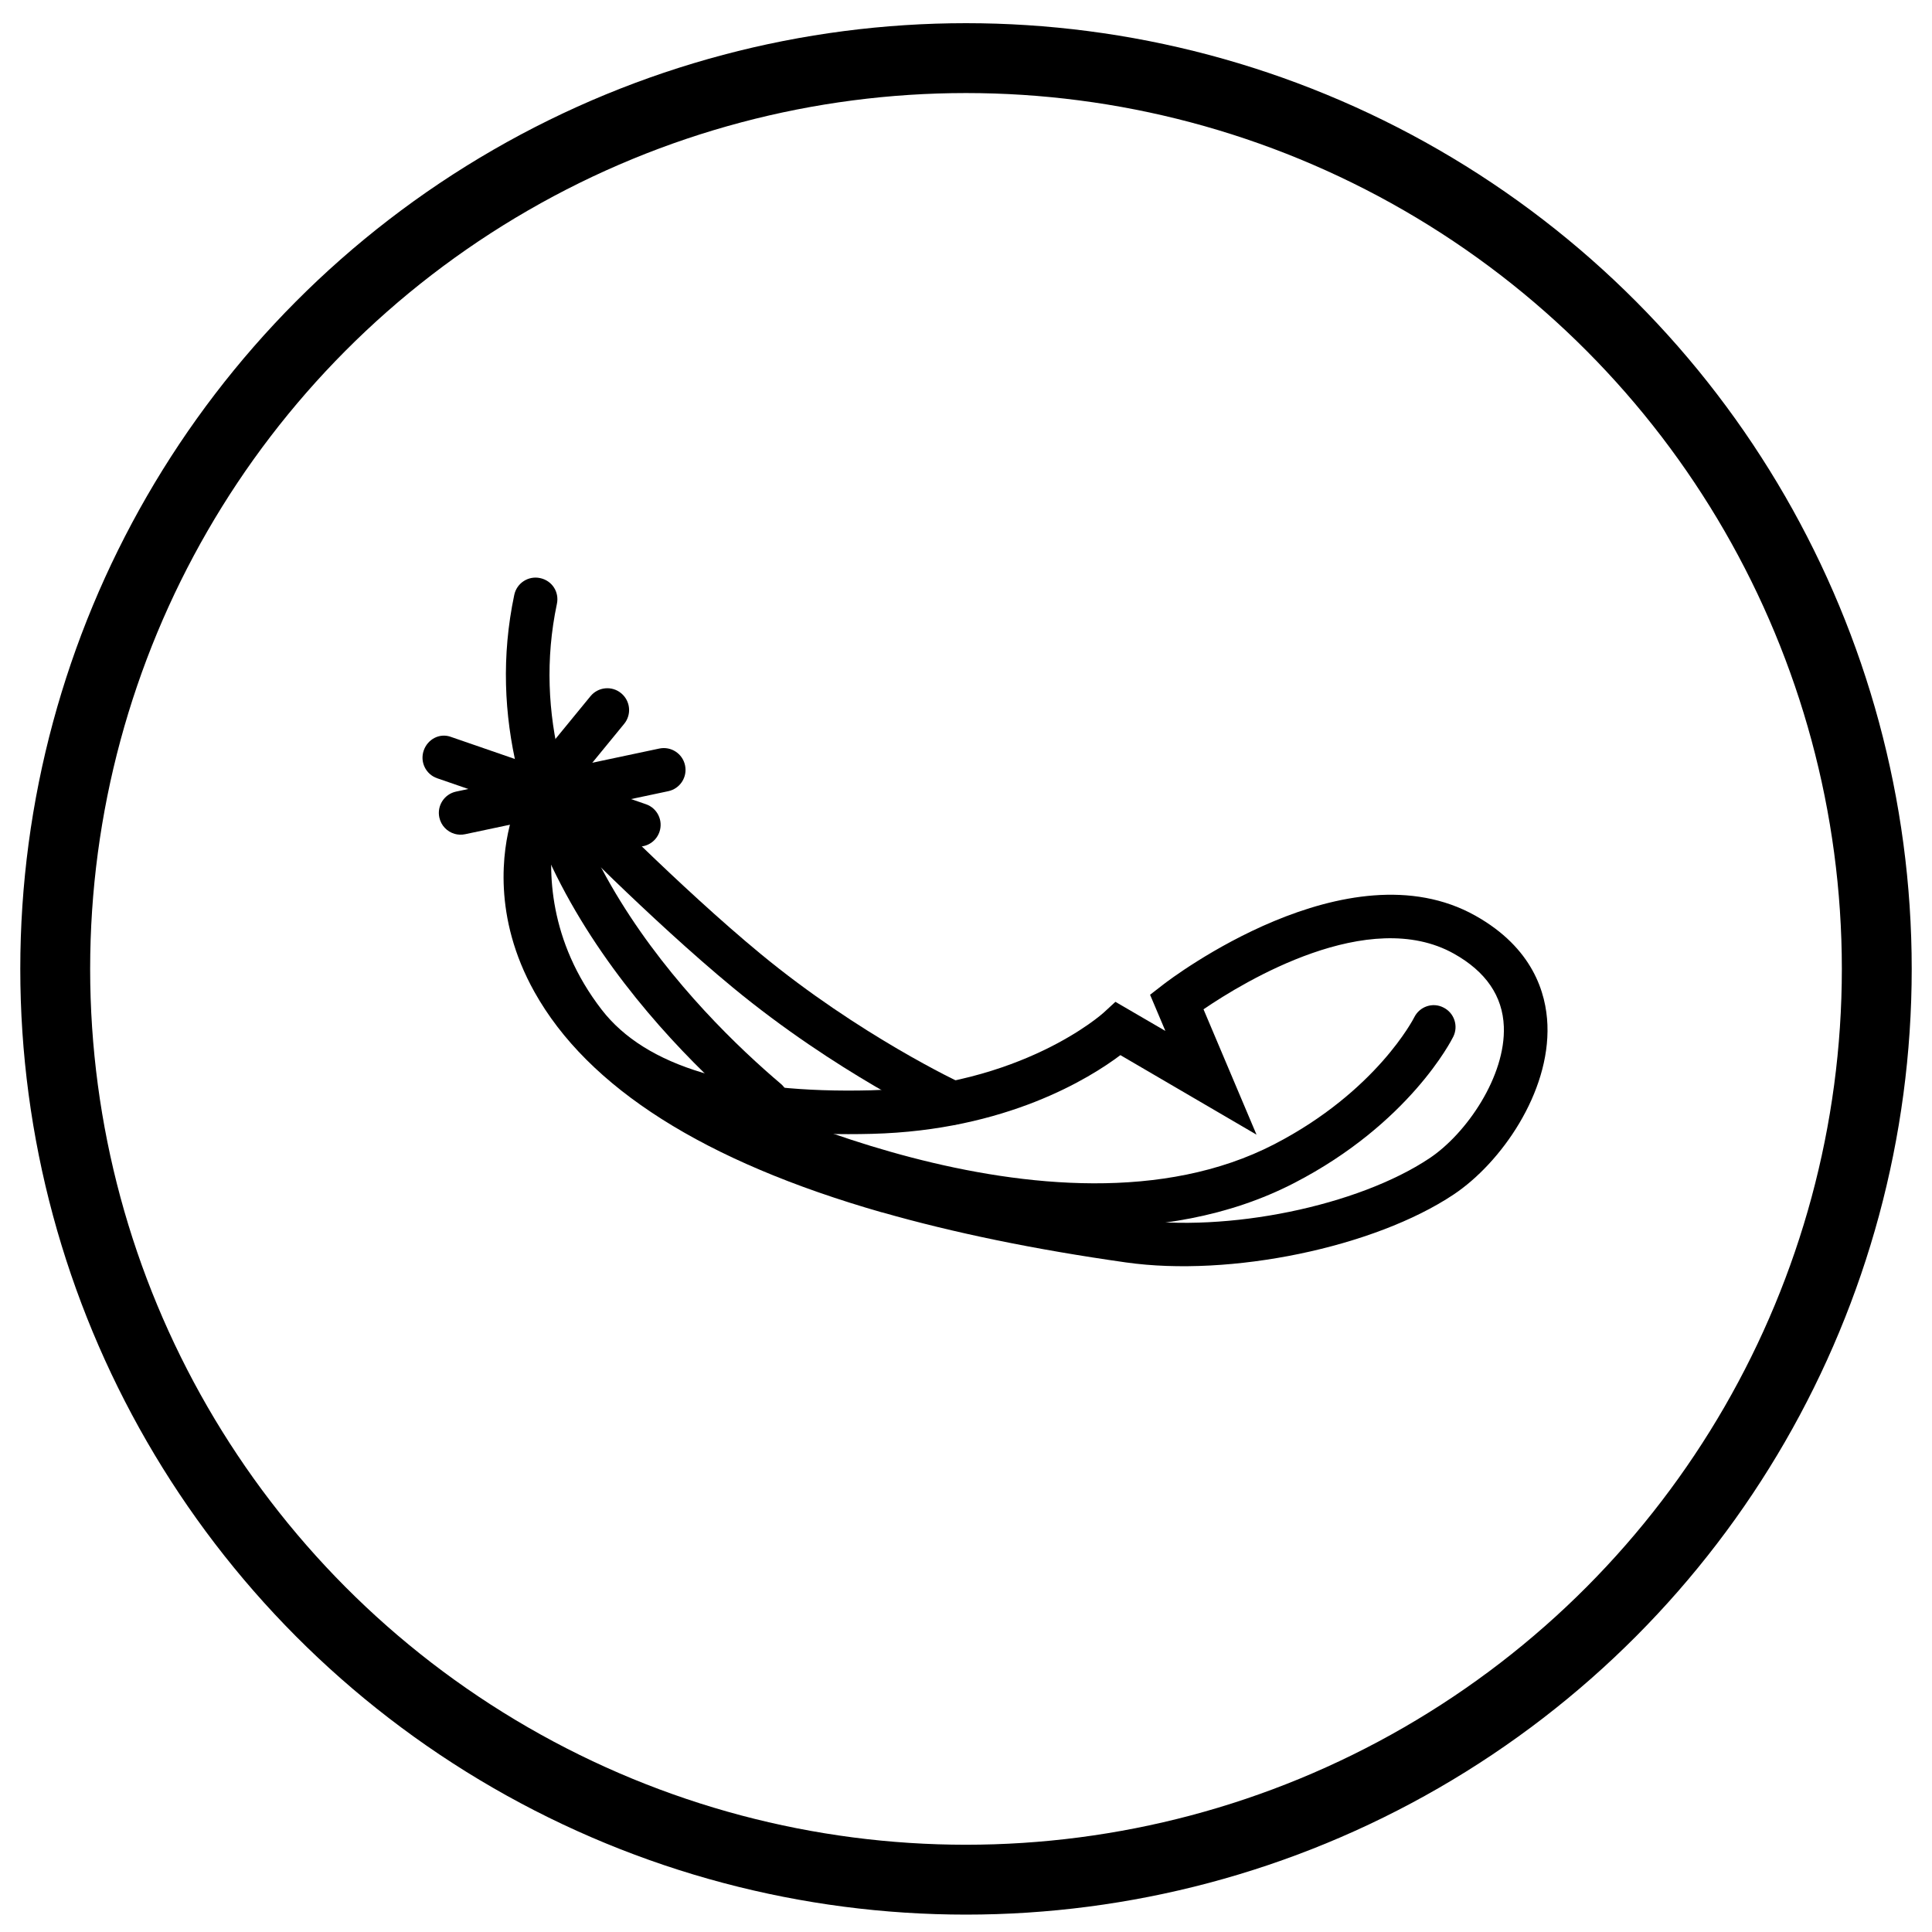 <svg xmlns="http://www.w3.org/2000/svg" fill="none" viewBox="0 0 500 500" height="500" width="500">
<circle stroke-width="18.082" stroke="black" r="235.709" cy="250.75" cx="250"></circle>
<g clip-path="url(#clip0_1_68)">
<path fill="black" d="M196.886 290.235C196.142 290.022 195.428 289.65 194.793 289.117C171.785 269.611 119.713 217.42 133.09 153.963C133.729 150.911 136.717 148.96 139.767 149.606C142.919 150.274 144.768 153.241 144.124 156.283C132.003 213.798 180.628 262.313 202.092 280.505C204.466 282.517 204.762 286.079 202.75 288.453C201.27 290.2 198.956 290.819 196.888 290.228L196.886 290.235Z"></path>
<path fill="black" d="M163.779 218.887C163.678 218.858 163.585 218.832 163.487 218.795L113.142 201.412C110.197 200.401 108.636 197.19 109.656 194.239C110.666 191.294 113.821 189.582 116.829 190.753L167.174 208.136C170.119 209.147 171.68 212.359 170.66 215.31C169.678 218.154 166.644 219.707 163.786 218.89L163.779 218.887Z"></path>
<path fill="black" d="M138.241 210.388C137.529 210.185 136.835 209.827 136.225 209.325C133.814 207.353 133.457 203.799 135.437 201.391L152.809 180.186C154.781 177.776 158.338 177.411 160.744 179.398C163.154 181.37 163.511 184.925 161.531 187.333L144.159 208.538C142.689 210.337 140.34 210.989 138.241 210.388Z"></path>
<path fill="black" d="M117.662 215.803C115.718 215.246 114.138 213.654 113.695 211.542C113.049 208.499 114.996 205.504 118.046 204.86L170.611 193.727C173.663 193.076 176.656 195.03 177.292 198.078C177.938 201.12 175.992 204.116 172.942 204.76L120.377 215.892C119.439 216.093 118.514 216.046 117.662 215.803Z"></path>
<path fill="black" d="M228.259 313.769C182.324 300.623 152.177 281.529 138.314 256.713C127.405 237.184 130.153 219.88 132.259 212.347C133.231 206.198 134.668 202.319 134.842 201.858C135.951 198.949 139.194 197.456 142.127 198.597C145.036 199.706 146.491 202.963 145.39 205.874C145.294 206.123 144.834 207.407 144.315 209.513C144.53 210.605 144.43 211.775 143.955 212.879C143.904 212.998 143.627 213.673 143.286 214.807C141.743 225.292 141.931 243.462 155.718 261.309C167.102 276.047 190.559 283.062 225.413 282.169C264.481 281.159 285.394 262.283 285.597 262.098L288.668 259.273L301.596 266.802L297.639 257.441L301.074 254.779C303.003 253.279 348.79 218.428 381.847 236.989C396.66 245.309 400.154 256.934 400.472 265.22C401.146 282.775 388.48 300.944 376.218 309.124C355.687 322.831 318.417 330.556 291.371 326.712C267.81 323.371 246.761 319.039 228.273 313.748L228.259 313.769ZM202.298 292.756C223.947 301.843 253.271 309.934 292.944 315.565C317.601 319.061 351.419 312.124 369.95 299.755C379.59 293.331 389.685 278.464 389.19 265.67C388.887 257.799 384.558 251.465 376.314 246.835C354.253 234.446 322.045 253.994 311.468 261.207L325.185 293.647L289.958 273.066C282.084 278.999 260.41 292.546 225.699 293.437C217.324 293.655 209.522 293.424 202.3 292.748L202.298 292.756Z"></path>
<path fill="black" d="M227.034 309.003C200.315 301.355 180.741 291.254 179.022 290.351C176.259 288.907 175.2 285.495 176.642 282.74C178.086 279.978 181.521 278.925 184.252 280.36C185.126 280.82 272.395 325.797 329.797 296.123C356.282 282.428 365.903 263.48 366 263.289C367.376 260.499 370.767 259.308 373.557 260.743C376.348 262.12 377.488 265.513 376.103 268.301C375.658 269.213 364.711 290.773 334.974 306.143C300.918 323.746 258.881 318.117 227.027 309L227.034 309.003Z"></path>
<path fill="black" d="M244.907 290.882C244.628 290.802 244.348 290.697 244.08 290.578C242.956 290.056 216.333 277.593 189.615 255.534C168.285 237.924 144.168 213.249 143.149 212.212C140.98 209.983 141.02 206.416 143.252 204.239C145.486 202.055 149.043 202.101 151.227 204.335C151.473 204.59 175.947 229.626 196.806 246.833C222.419 267.981 248.576 280.226 248.836 280.343C251.662 281.654 252.89 285.005 251.578 287.831C250.395 290.383 247.54 291.636 244.914 290.884L244.907 290.882Z"></path>
</g>
<defs>
<clipPath id="clip0_1_68">
<rect transform="translate(123.731 145) rotate(15.971)" fill="white" height="133.493" width="301.031"></rect>
</clipPath>
</defs>
</svg>
